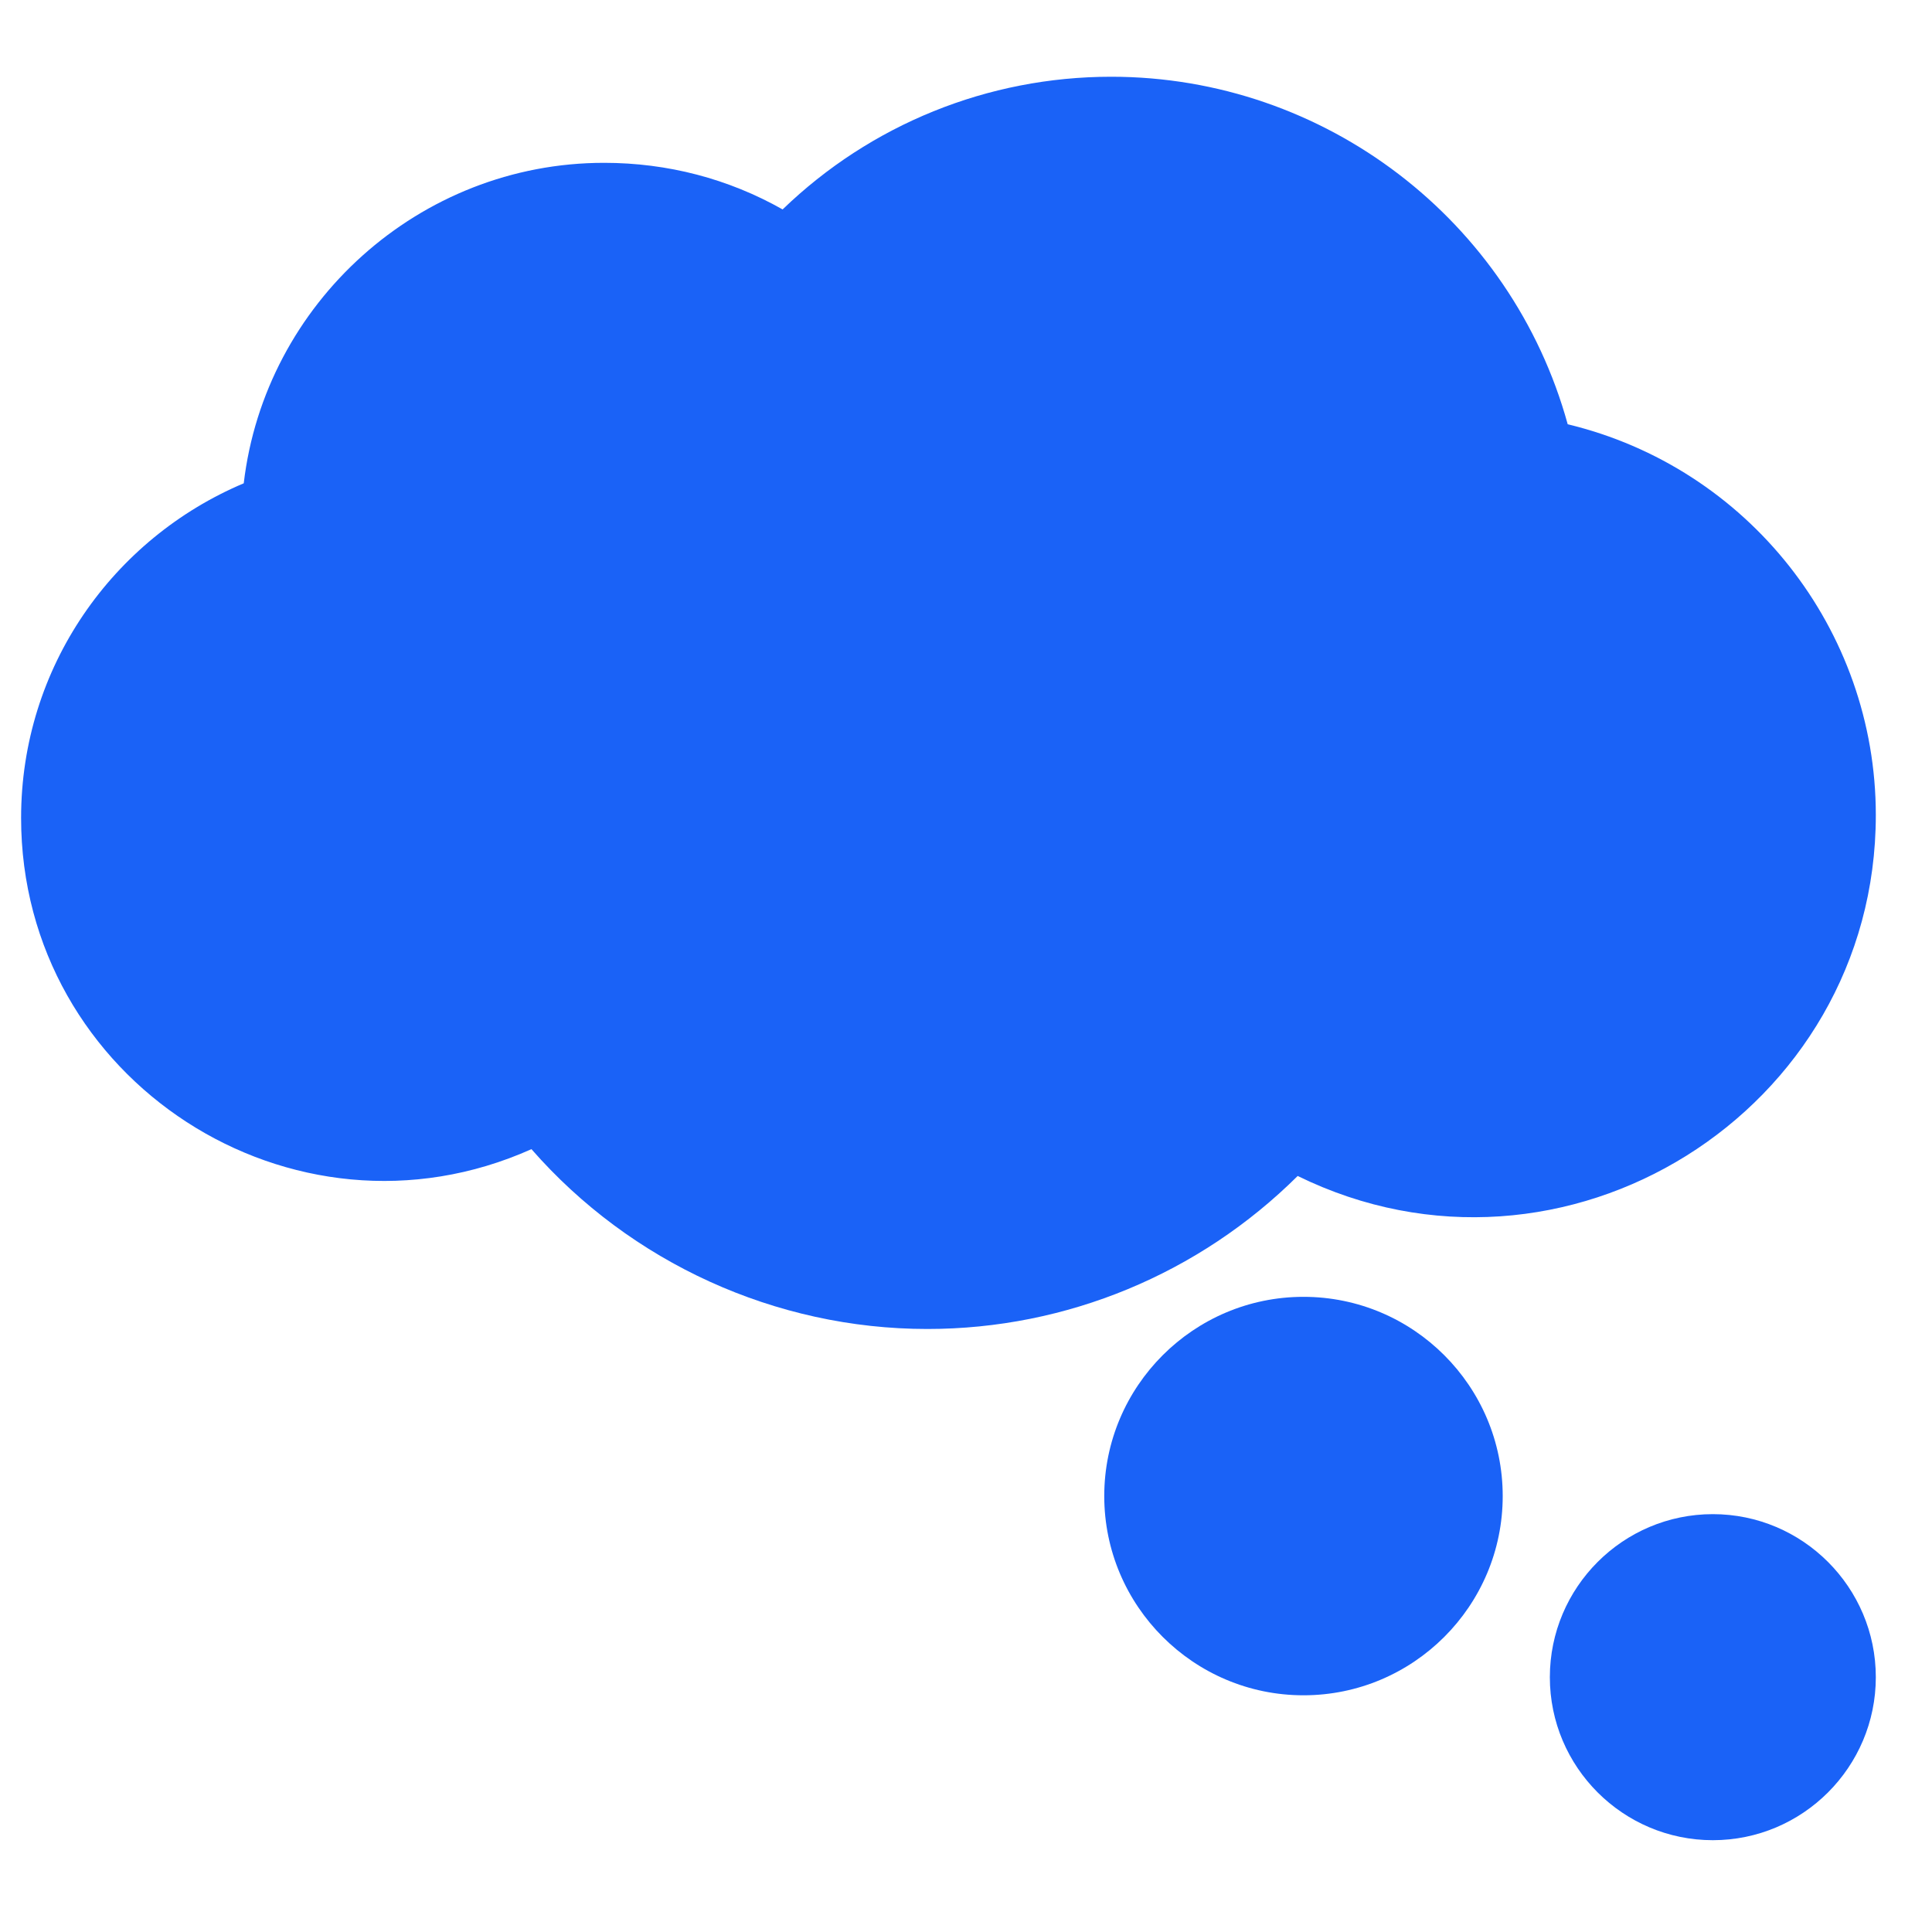 <svg xmlns="http://www.w3.org/2000/svg" fill="none" viewBox="0 0 25 25" height="25" width="25">
<g clip-path="url(#clip0_7_64)">
<path fill="#1A62F7" d="M20.286 5.49C19.561 2.857 17.149 0.993 14.379 0.993C12.781 0.993 11.264 1.612 10.127 2.71C9.427 2.314 8.64 2.107 7.817 2.107C5.424 2.107 3.428 3.926 3.154 6.254C1.465 6.967 0.273 8.63 0.273 10.584C0.273 13.981 3.786 16.253 6.877 14.87C8.16 16.337 10.033 17.197 12 17.197C13.802 17.197 15.518 16.482 16.792 15.217C20.232 16.905 24.273 14.386 24.273 10.547C24.273 8.143 22.617 6.05 20.286 5.49Z"></path>
<path fill="#1A62F7" d="M16.867 16.781C15.446 16.781 14.289 17.937 14.289 19.359C14.289 20.781 15.446 21.937 16.867 21.937C18.289 21.937 19.445 20.781 19.445 19.359C19.445 17.937 18.289 16.781 16.867 16.781Z"></path>
<path fill="#1A62F7" d="M22.164 19.593C21.001 19.593 20.055 20.54 20.055 21.703C20.055 22.866 21.001 23.812 22.164 23.812C23.327 23.812 24.273 22.866 24.273 21.703C24.273 20.54 23.327 19.593 22.164 19.593Z"></path>
</g>
<defs>
<clipPath id="clip0_7_64">
<rect transform="translate(0.273 0.402)" fill="white" height="24" width="24"></rect>
</clipPath>
</defs>
</svg>
